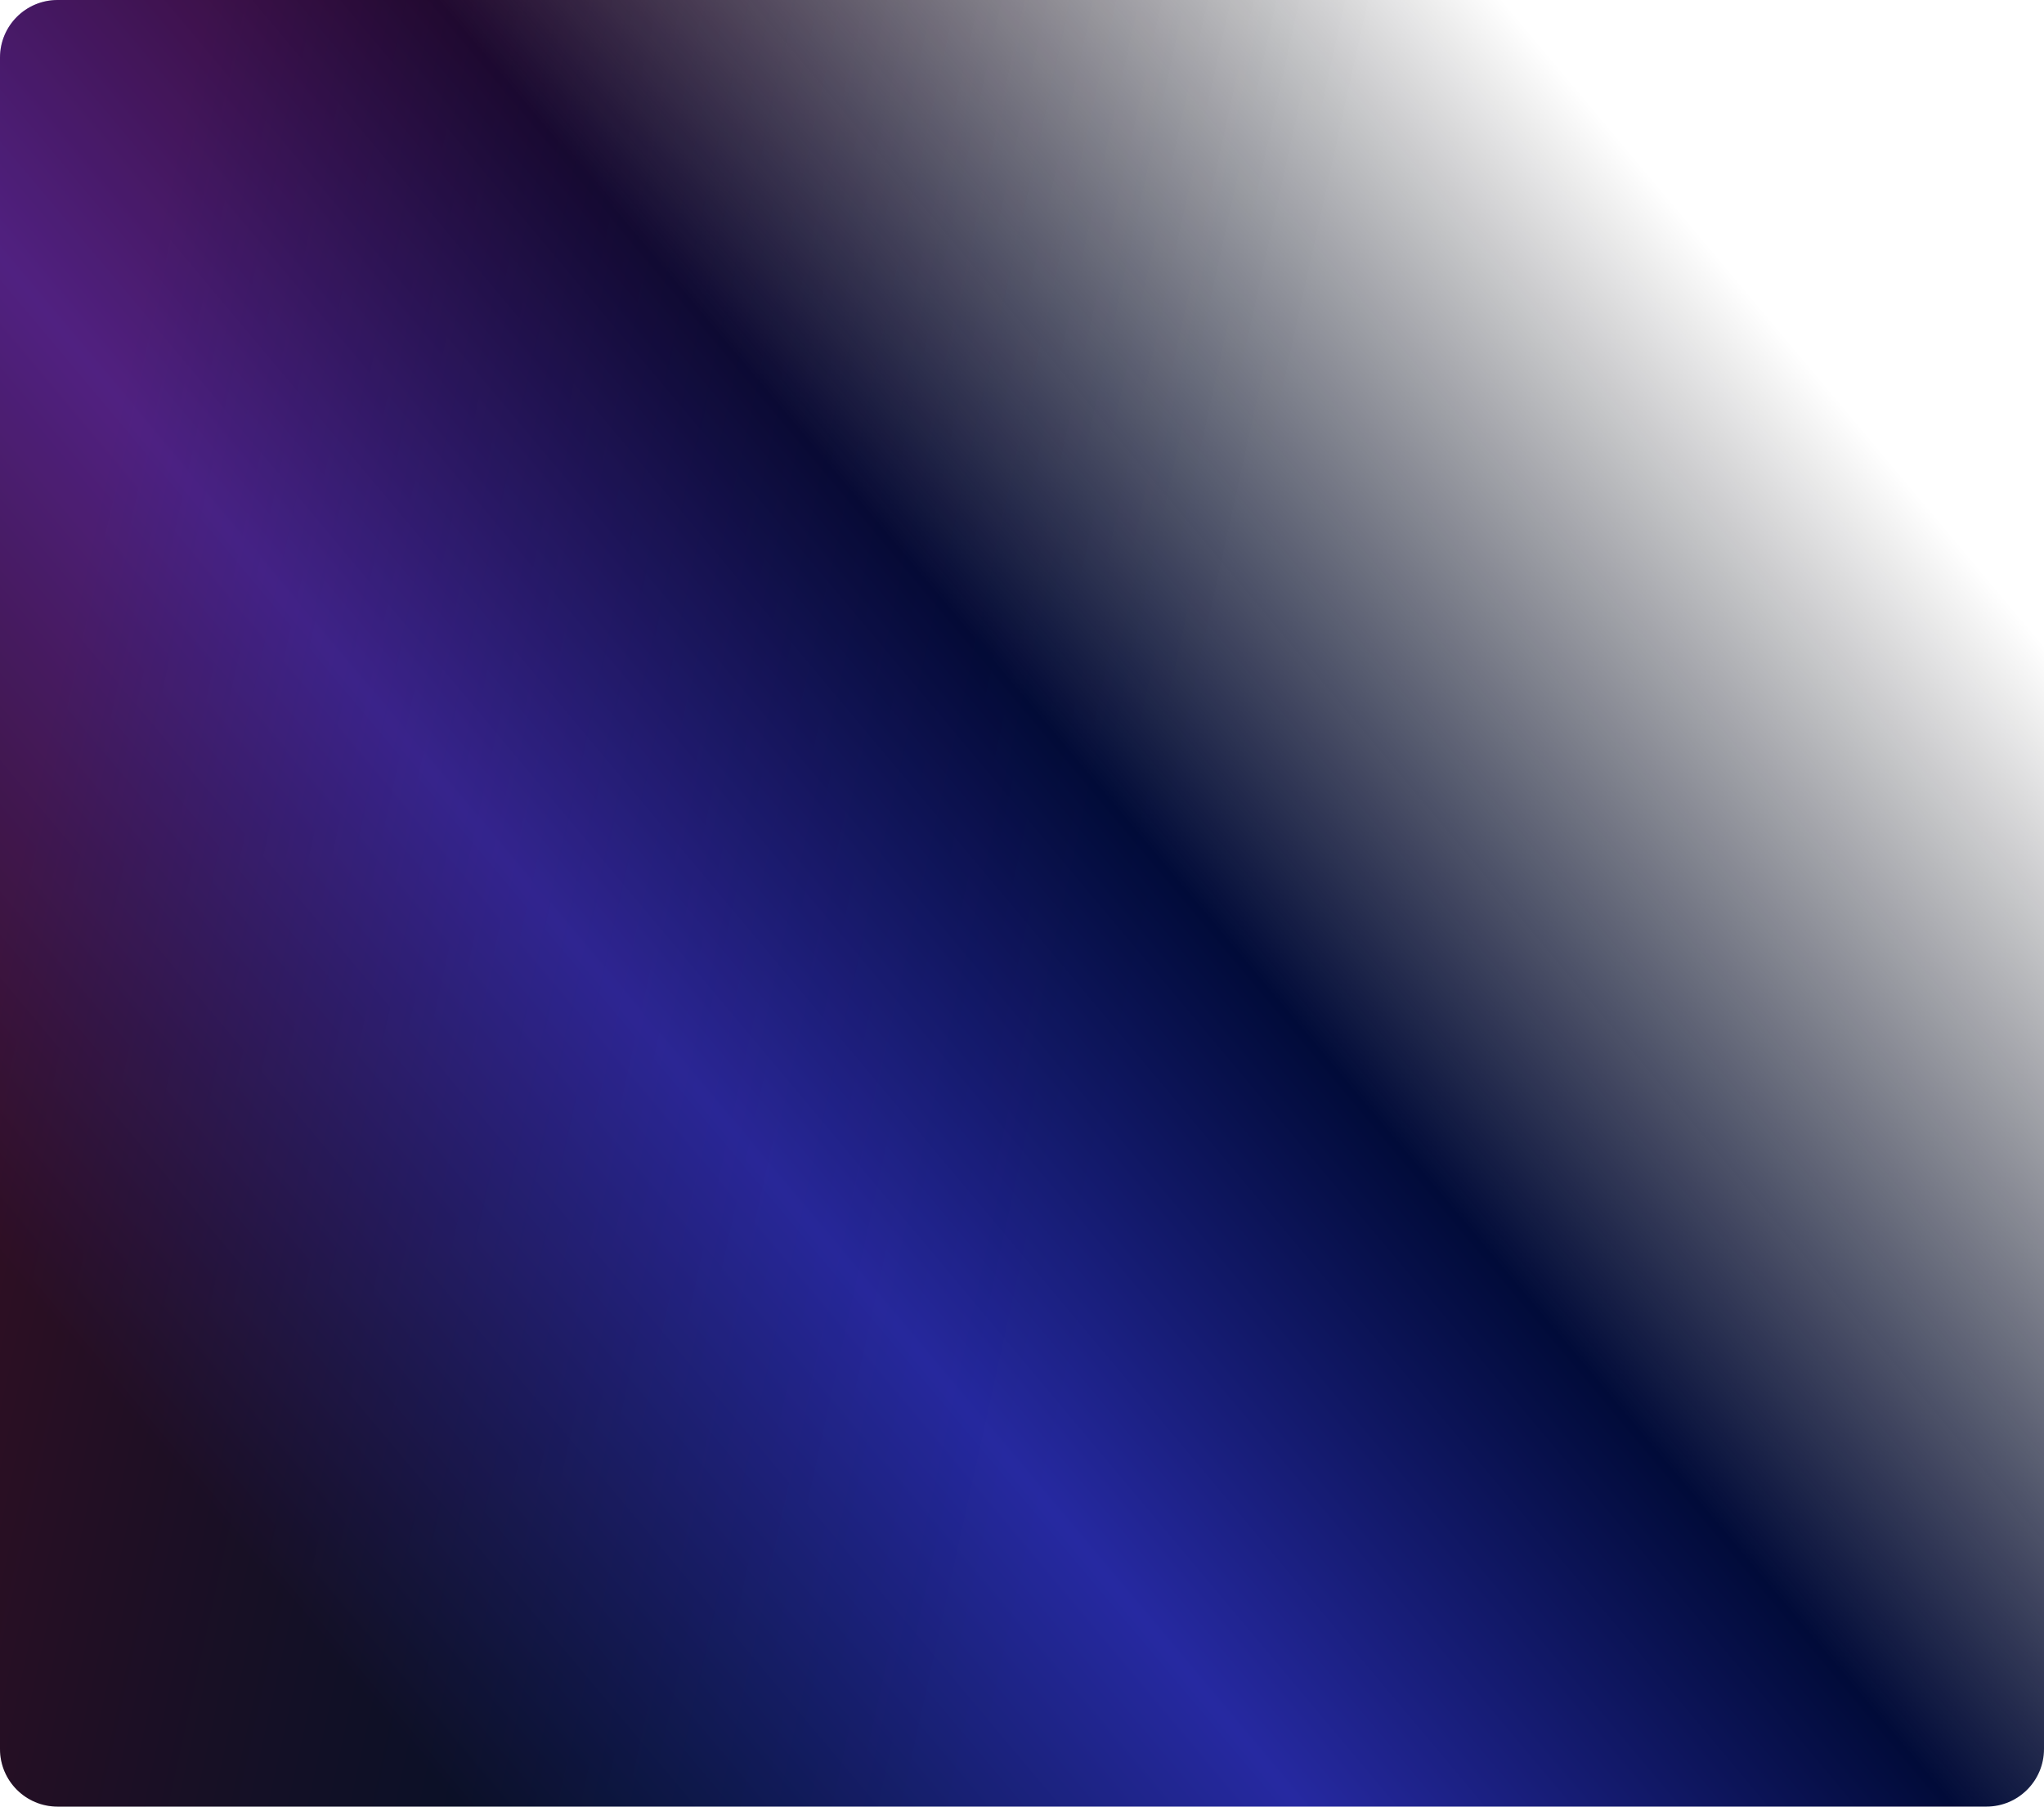 <svg width="568" height="502" viewBox="0 0 568 502" fill="none" xmlns="http://www.w3.org/2000/svg">
<path d="M568 16C568 7.163 560.837 0 552 0H16C7.163 0 0 7.163 0 16V486C0 494.837 7.163 502 16 502H552C560.837 502 568 494.837 568 486V16Z" fill="url(#paint0_linear_290_732)"/>
<path d="M568 16C568 7.163 560.837 0 552 0H16C7.163 0 0 7.163 0 16V486C0 494.837 7.163 502 16 502H552C560.837 502 568 494.837 568 486V16Z" fill="url(#paint1_linear_290_732)" fill-opacity="0.2"/>
<defs>
<linearGradient id="paint0_linear_290_732" x1="551.771" y1="13.585" x2="-6.618" y2="482.214" gradientUnits="userSpaceOnUse">
<stop offset="0.129" stop-opacity="0"/>
<stop offset="0.44" stop-color="#010B39"/>
<stop offset="0.631" stop-color="#2629A1"/>
<stop offset="0.877" stop-color="#01122B"/>
</linearGradient>
<linearGradient id="paint1_linear_290_732" x1="335.807" y1="215.42" x2="26.402" y2="147.132" gradientUnits="userSpaceOnUse">
<stop stop-opacity="0"/>
<stop offset="1" stop-color="#F80000"/>
</linearGradient>
</defs>
</svg>
